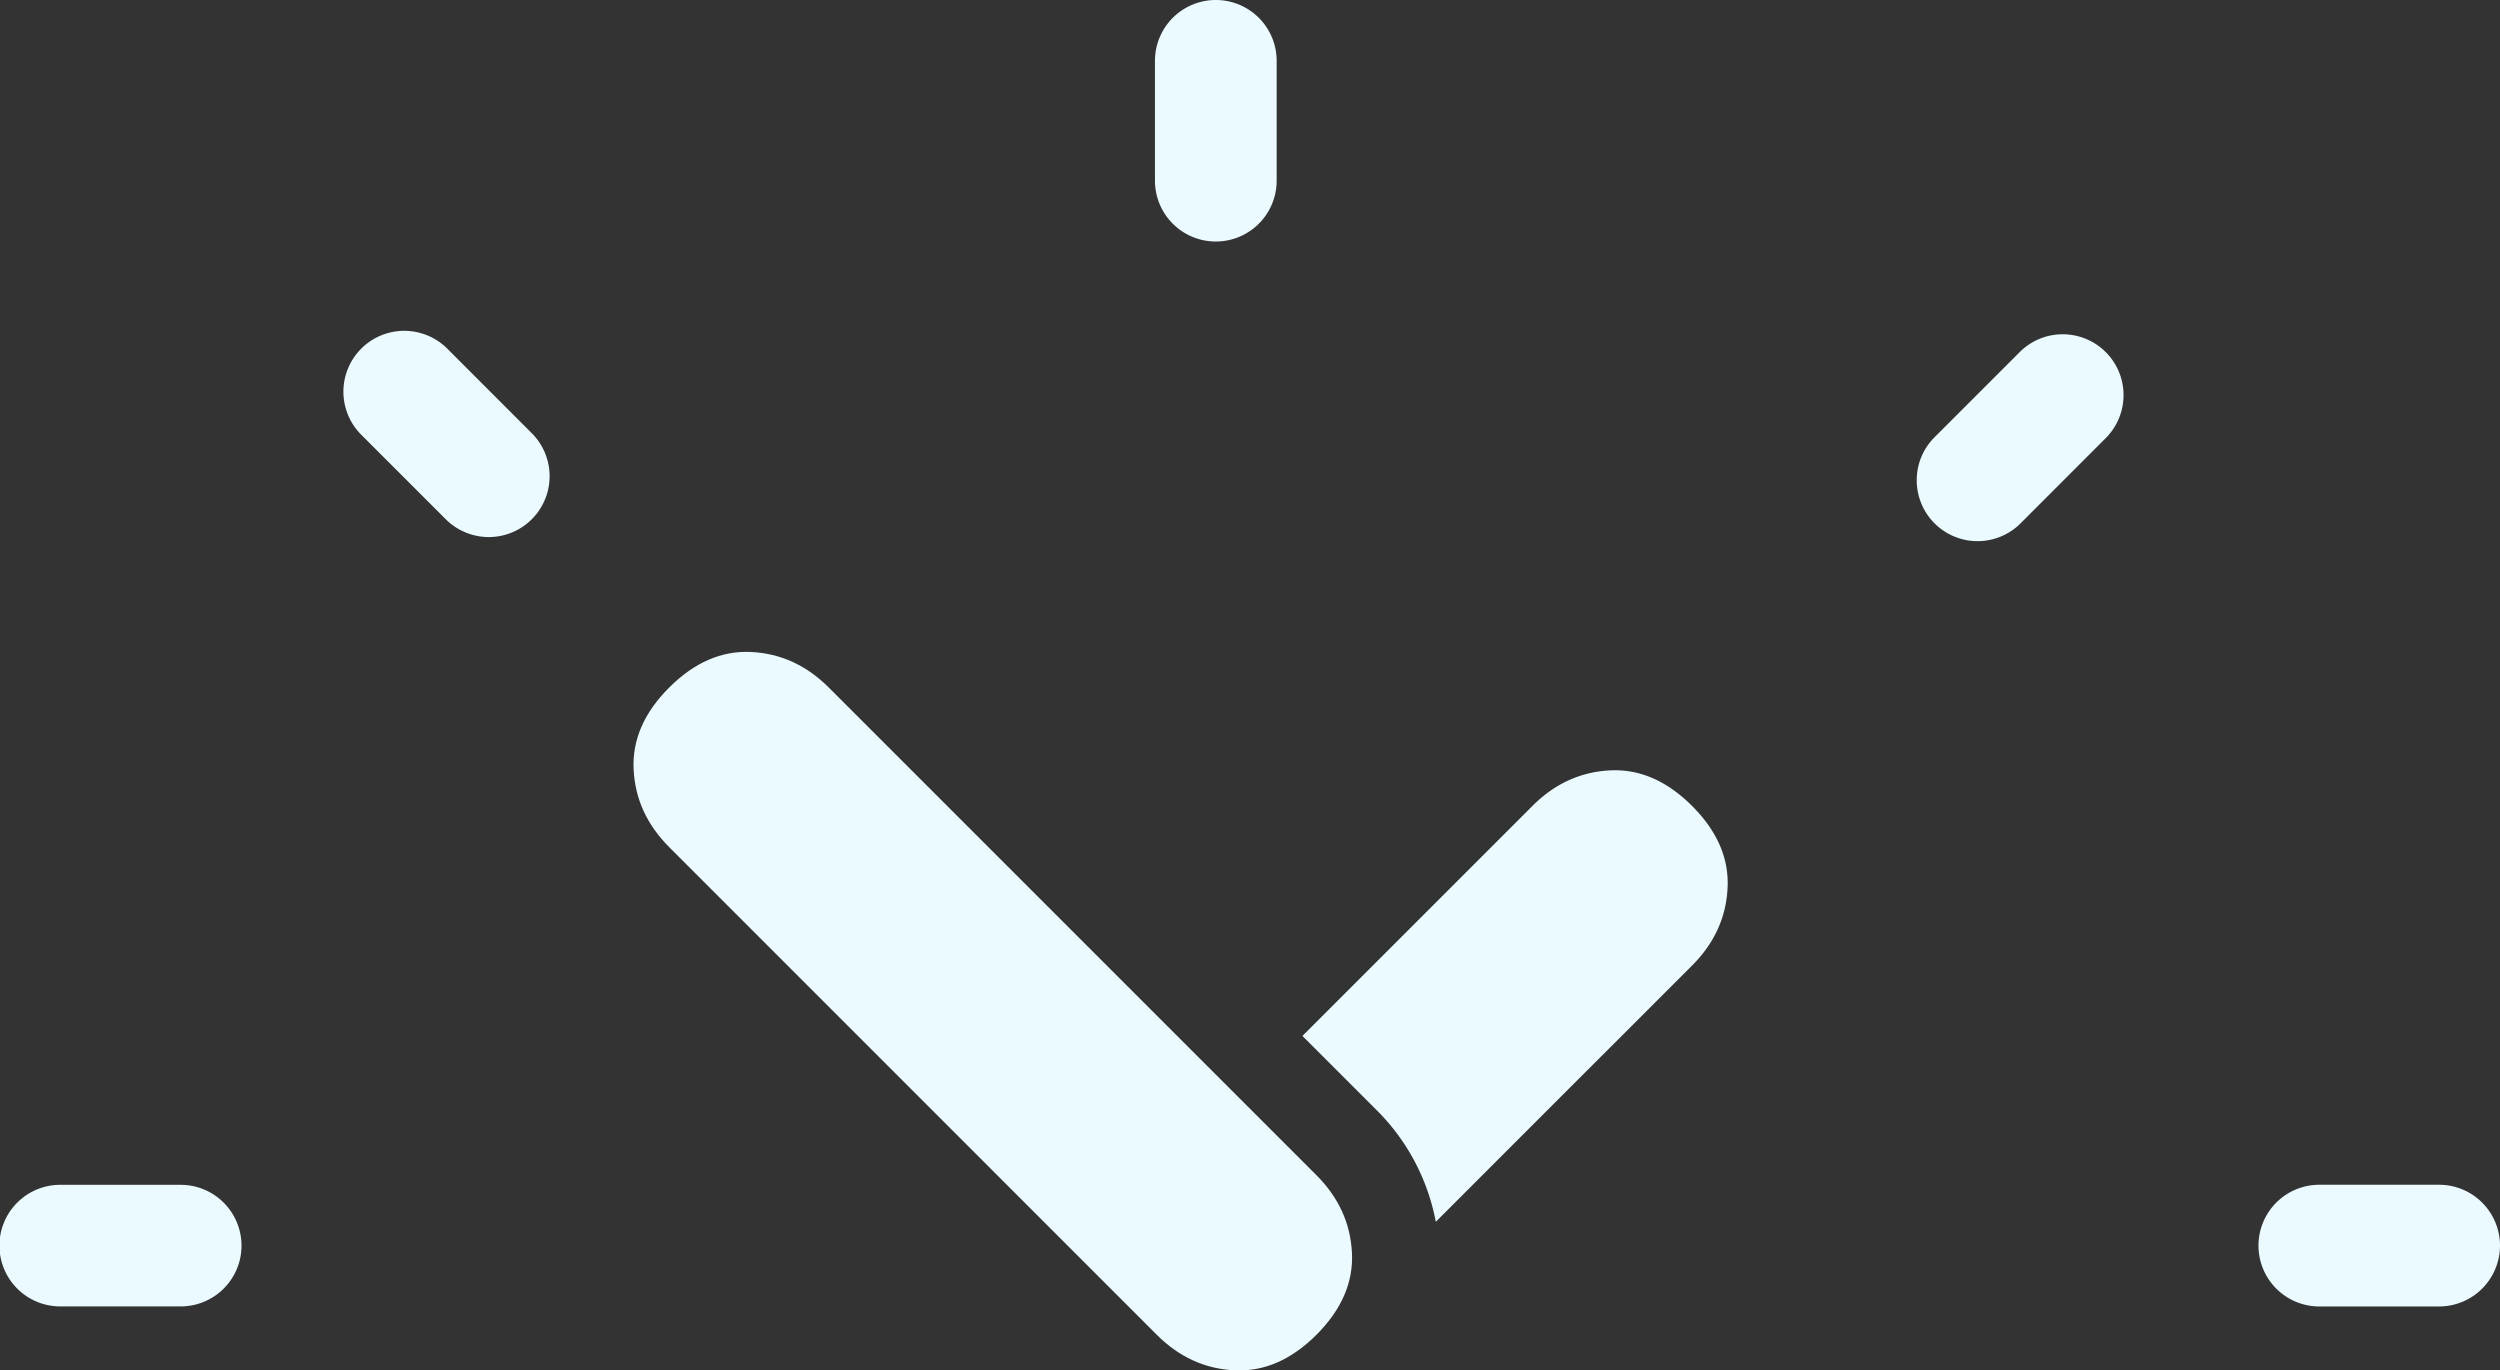 <svg xmlns="http://www.w3.org/2000/svg" width="1552.534" height="851.061"><rect width="100%" height="100%" fill="#333333" stroke="none"/><g id="Groupe_402" data-name="Groupe 402" transform="rotate(-90 425.53 425.53)" fill="#eafaff"><path id="Tracé_665" data-name="Tracé 665" d="M424.075 121.283L244.746 300.612l-45.035 45.035-31.559 31.559-46.9 46.9q-20.688 20.688-48.2 22.06-27.5 1.372-50.91-22.06Q-1.291 400.673.081 373.2q1.319-27.5 22.06-48.236L69.005 278.1l31.56-31.559 224.4-224.364q20.74-20.741 48.2-22.1 27.5-1.372 50.909 22.06 23.433 23.432 22.1 50.91-1.372 27.548-22.1 48.236" transform="translate(0 393.414)"/><path id="Tracé_666" data-name="Tracé 666" d="M37.787 149.986A37.839 37.839 0 0 1 0 112.2V37.787a37.787 37.787 0 0 1 75.574 0V112.2a37.839 37.839 0 0 1-37.787 37.787" transform="translate(39.733 1402.548)"/><path id="Tracé_667" data-name="Tracé 667" d="M37.751 149.986A37.764 37.764 0 0 1 0 112.2V37.787a37.752 37.752 0 1 1 75.5 0V112.2a37.809 37.809 0 0 1-37.752 37.787m-22.831-112.2a22.618 22.618 0 0 1 6.72-16.149 22.618 22.618 0 0 0-6.72 16.149m45.668 0A23.03 23.03 0 0 0 53.9 21.638a23.03 23.03 0 0 1 6.685 16.149z" transform="translate(39.767)"/><path id="Tracé_668" data-name="Tracé 668" d="M112.2 75.574H37.787a37.787 37.787 0 0 1 0-75.574H112.2a37.787 37.787 0 1 1 0 75.574M14.952 37.787a22.88 22.88 0 0 1 6.685-16.149 22.88 22.88 0 0 0-6.685 16.149m120.081 0a22.882 22.882 0 0 0-6.685-16.149 22.882 22.882 0 0 1 6.685 16.149z" transform="translate(701.074 717.247)"/><path id="Tracé_669" data-name="Tracé 669" d="M37.769 0a37.525 37.525 0 0 1 26.7 11.048l52.634 52.634a37.778 37.778 0 1 1-53.439 53.408L11.03 64.491A37.769 37.769 0 0 1 37.769 0m68.748 74.237a23.527 23.527 0 0 1 5.031 7.564 23.527 23.527 0 0 0-5.031-7.564l-52.635-52.6zM21.62 53.9l52.634 52.634L21.62 53.9a22.5 22.5 0 0 1-5-7.564 22.5 22.5 0 0 0 5 7.564" transform="translate(515.042 1190.322)"/><path id="Tracé_670" data-name="Tracé 670" d="M64.473 117.09A37.778 37.778 0 0 1 11.03 63.682l52.634-52.635a37.79 37.79 0 0 1 53.444 53.444zm42.044-95.452a22.251 22.251 0 0 0-7.564-5.031 22.251 22.251 0 0 1 7.564 5.031 23 23 0 0 1 5.031 7.529 23 23 0 0 0-5.031-7.529m0 32.263l-52.634 52.634L106.517 53.9a22.773 22.773 0 0 0 5.031-7.564 22.773 22.773 0 0 1-5.031 7.564" transform="translate(517.434 213.281)"/><path id="Tracé_671" data-name="Tracé 671" d="M69.593 45.844L115.436 0l19.351 19.351 45.035 45.035 31.559 31.559 46.9 46.9q20.688 20.688 22.06 48.2 1.372 27.443-22.06 50.91-23.432 23.432-50.91 22.06-27.5-1.319-48.237-22.06l-46.864-46.863L80.71 163.5 0 82.822a132.216 132.216 0 0 0 69.593-36.978" transform="translate(92.297 808.829)"/></g></svg>